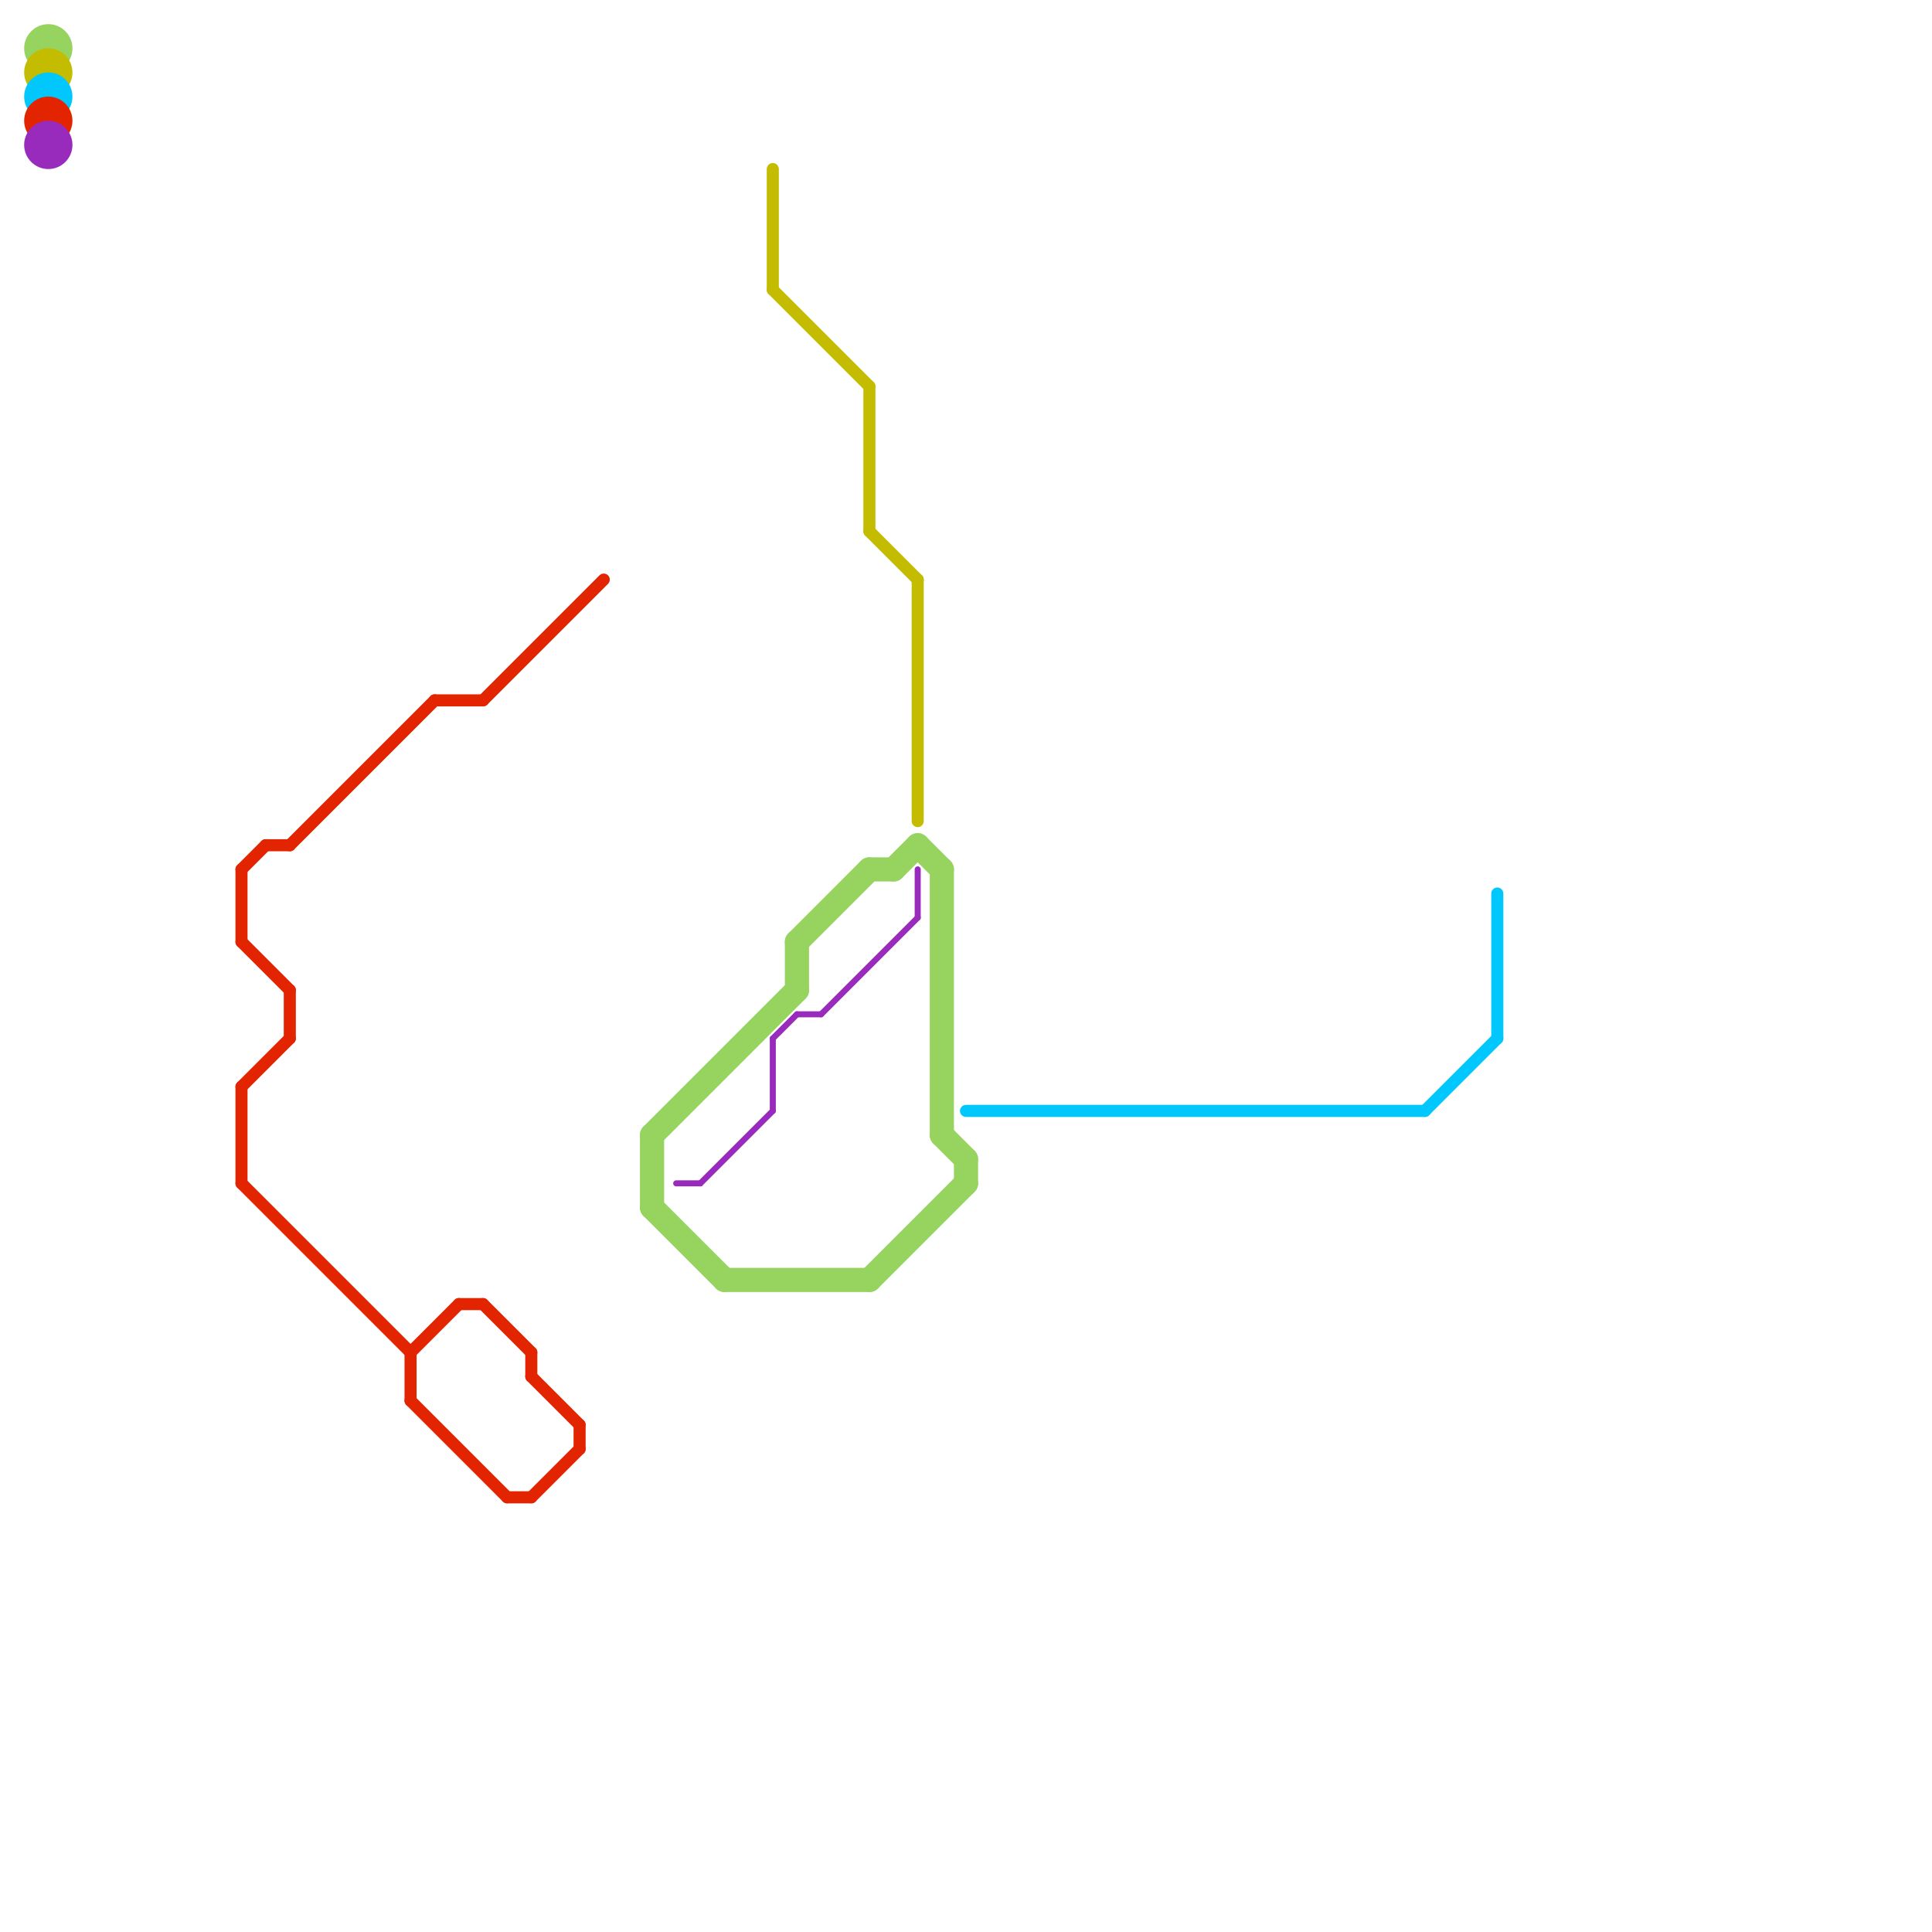 
<svg version="1.1" xmlns="http://www.w3.org/2000/svg" viewBox="0 0 80 80">
<style>text { font: 1px Helvetica; font-weight: 600; white-space: pre; dominant-baseline: central; } line { stroke-width: 1; fill: none; stroke-linecap: round; stroke-linejoin: round; } .c0 { stroke: #96d35f } .c1 { stroke: #c4bc00 } .c2 { stroke: #01c7fc } .c3 { stroke: #e22400 } .c4 { stroke: #982abc } .w4 { stroke-width: .25; }.w1 { stroke-width: 1; }.w3 { stroke-width: .5; }</style><defs><g id="csm-96d35f"><circle r="0.4" fill="#96d35f"/><circle r="0.2" fill="#fff"/></g><g id="csm-c4bc00"><circle r="0.4" fill="#c4bc00"/><circle r="0.2" fill="#fff"/></g><g id="csm-01c7fc"><circle r="0.4" fill="#01c7fc"/><circle r="0.2" fill="#fff"/></g><g id="csm-e22400"><circle r="0.4" fill="#e22400"/><circle r="0.2" fill="#fff"/></g><g id="csm-982abc"><circle r="0.4" fill="#982abc"/><circle r="0.2" fill="#fff"/></g></defs><line class="c0 " x1="40" y1="48" x2="40" y2="49"/><line class="c0 " x1="36" y1="53" x2="40" y2="49"/><line class="c0 " x1="37" y1="36" x2="38" y2="35"/><line class="c0 " x1="27" y1="47" x2="33" y2="41"/><line class="c0 " x1="33" y1="39" x2="36" y2="36"/><line class="c0 " x1="27" y1="50" x2="30" y2="53"/><line class="c0 " x1="30" y1="53" x2="36" y2="53"/><line class="c0 " x1="33" y1="39" x2="33" y2="41"/><line class="c0 " x1="27" y1="47" x2="27" y2="50"/><line class="c0 " x1="38" y1="35" x2="39" y2="36"/><line class="c0 " x1="39" y1="47" x2="40" y2="48"/><line class="c0 " x1="36" y1="36" x2="37" y2="36"/><line class="c0 " x1="39" y1="36" x2="39" y2="47"/><circle cx="2" cy="2" r="1" fill="#96d35f" /><line class="c1 w3" x1="36" y1="16" x2="36" y2="22"/><line class="c1 w3" x1="32" y1="7" x2="32" y2="12"/><line class="c1 w3" x1="36" y1="22" x2="38" y2="24"/><line class="c1 w3" x1="32" y1="12" x2="36" y2="16"/><line class="c1 w3" x1="38" y1="24" x2="38" y2="34"/><circle cx="2" cy="3" r="1" fill="#c4bc00" /><line class="c2 w3" x1="59" y1="46" x2="62" y2="43"/><line class="c2 w3" x1="40" y1="46" x2="59" y2="46"/><line class="c2 w3" x1="62" y1="37" x2="62" y2="43"/><circle cx="2" cy="4" r="1" fill="#01c7fc" /><line class="c3 w3" x1="12" y1="41" x2="12" y2="43"/><line class="c3 w3" x1="17" y1="56" x2="17" y2="58"/><line class="c3 w3" x1="22" y1="56" x2="22" y2="57"/><line class="c3 w3" x1="24" y1="59" x2="24" y2="60"/><line class="c3 w3" x1="10" y1="45" x2="10" y2="49"/><line class="c3 w3" x1="12" y1="35" x2="18" y2="29"/><line class="c3 w3" x1="22" y1="57" x2="24" y2="59"/><line class="c3 w3" x1="20" y1="29" x2="25" y2="24"/><line class="c3 w3" x1="11" y1="35" x2="12" y2="35"/><line class="c3 w3" x1="17" y1="58" x2="21" y2="62"/><line class="c3 w3" x1="20" y1="54" x2="22" y2="56"/><line class="c3 w3" x1="10" y1="45" x2="12" y2="43"/><line class="c3 w3" x1="21" y1="62" x2="22" y2="62"/><line class="c3 w3" x1="10" y1="39" x2="12" y2="41"/><line class="c3 w3" x1="22" y1="62" x2="24" y2="60"/><line class="c3 w3" x1="17" y1="56" x2="19" y2="54"/><line class="c3 w3" x1="10" y1="36" x2="11" y2="35"/><line class="c3 w3" x1="10" y1="49" x2="17" y2="56"/><line class="c3 w3" x1="18" y1="29" x2="20" y2="29"/><line class="c3 w3" x1="10" y1="36" x2="10" y2="39"/><line class="c3 w3" x1="19" y1="54" x2="20" y2="54"/><circle cx="2" cy="5" r="1" fill="#e22400" /><line class="c4 w4" x1="32" y1="43" x2="33" y2="42"/><line class="c4 w4" x1="32" y1="43" x2="32" y2="46"/><line class="c4 w4" x1="38" y1="36" x2="38" y2="38"/><line class="c4 w4" x1="34" y1="42" x2="38" y2="38"/><line class="c4 w4" x1="33" y1="42" x2="34" y2="42"/><line class="c4 w4" x1="28" y1="49" x2="29" y2="49"/><line class="c4 w4" x1="29" y1="49" x2="32" y2="46"/><circle cx="2" cy="6" r="1" fill="#982abc" />
</svg>
